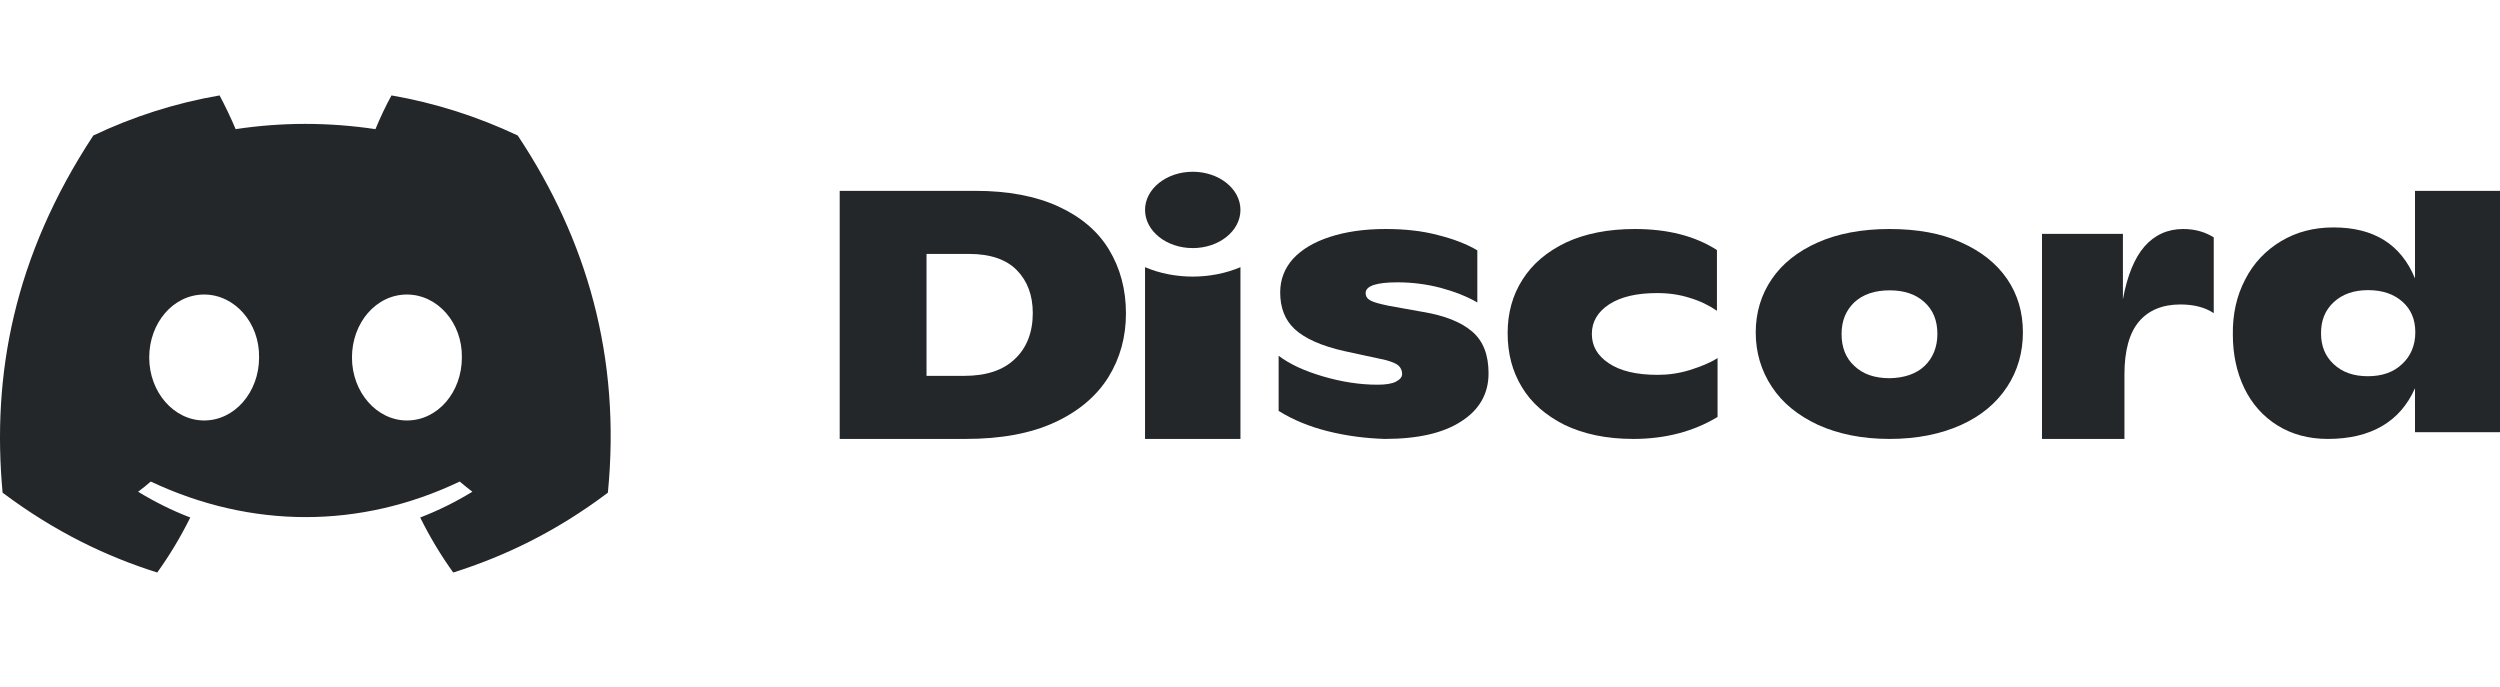 <svg width="131" height="36" viewBox="0 0 131 36" fill="none" xmlns="http://www.w3.org/2000/svg">
<path d="M27.129 7.1C25.043 6.117 22.827 5.4 20.515 5C20.224 5.517 19.9 6.217 19.674 6.767C17.214 6.4 14.773 6.4 12.347 6.767C12.12 6.217 11.781 5.517 11.506 5C9.177 5.4 6.962 6.117 4.89 7.1C0.702 13.467 -0.43 19.683 0.136 25.817C2.917 27.9 5.602 29.167 8.239 30C8.886 29.1 9.468 28.133 9.97 27.117C9.015 26.75 8.11 26.3 7.237 25.767C7.463 25.6 7.689 25.417 7.9 25.233C13.171 27.717 18.882 27.717 24.089 25.233C24.315 25.417 24.525 25.6 24.752 25.767C23.878 26.3 22.973 26.75 22.019 27.117C22.52 28.133 23.102 29.1 23.749 30C26.385 29.167 29.086 27.9 31.853 25.817C32.548 18.717 30.751 12.55 27.129 7.1ZM10.697 22.033C9.112 22.033 7.819 20.55 7.819 18.733C7.819 16.917 9.08 15.433 10.697 15.433C12.298 15.433 13.608 16.917 13.576 18.733C13.576 20.55 12.298 22.033 10.697 22.033ZM21.323 22.033C19.739 22.033 18.443 20.55 18.443 18.733C18.443 16.917 19.706 15.433 21.323 15.433C22.924 15.433 24.234 16.917 24.202 18.733C24.202 20.55 22.941 22.033 21.323 22.033Z" fill="#23272A"/>
<path d="M44 10H51.108C52.813 10 54.268 10.273 55.455 10.818C56.642 11.363 57.529 12.113 58.114 13.084C58.699 14.055 59 15.162 59 16.423C59 17.65 58.699 18.758 58.08 19.763C57.462 20.751 56.526 21.552 55.271 22.131C54.017 22.71 52.462 23 50.606 23H44V10ZM50.523 19.695C51.676 19.695 52.563 19.405 53.181 18.809C53.8 18.229 54.118 17.412 54.118 16.406C54.118 15.469 53.833 14.72 53.282 14.157C52.73 13.595 51.894 13.305 50.773 13.305H48.55V19.695H50.523Z" fill="#23272A"/>
<path d="M69.599 22.601C68.634 22.361 67.768 22.01 67 21.531V18.642C67.588 19.088 68.357 19.44 69.337 19.727C70.318 20.015 71.266 20.158 72.181 20.158C72.606 20.158 72.933 20.11 73.146 19.999C73.358 19.887 73.472 19.759 73.472 19.599C73.472 19.424 73.407 19.28 73.293 19.168C73.178 19.057 72.949 18.961 72.606 18.865L70.465 18.402C69.239 18.131 68.373 17.732 67.85 17.253C67.327 16.773 67.082 16.119 67.082 15.321C67.082 14.65 67.311 14.059 67.752 13.565C68.21 13.07 68.847 12.686 69.681 12.415C70.514 12.144 71.478 12 72.606 12C73.603 12 74.519 12.096 75.352 12.319C76.186 12.527 76.872 12.798 77.412 13.117V15.848C76.856 15.528 76.202 15.273 75.483 15.081C74.747 14.89 73.996 14.794 73.227 14.794C72.116 14.794 71.56 14.985 71.56 15.353C71.56 15.528 71.642 15.656 71.822 15.752C72.001 15.848 72.312 15.927 72.77 16.023L74.551 16.343C75.712 16.534 76.578 16.885 77.15 17.38C77.722 17.875 78 18.594 78 19.567C78 20.621 77.526 21.467 76.578 22.074C75.63 22.697 74.29 23 72.557 23C71.544 22.968 70.563 22.84 69.599 22.601Z" fill="#23272A"/>
<path d="M81.984 22.265C81 21.769 80.238 21.113 79.746 20.282C79.238 19.451 79 18.507 79 17.452C79 16.413 79.254 15.469 79.778 14.654C80.302 13.823 81.064 13.183 82.064 12.704C83.064 12.24 84.27 12 85.667 12C87.397 12 88.825 12.368 89.968 13.103V16.285C89.571 16.013 89.095 15.773 88.556 15.613C88.016 15.438 87.444 15.357 86.841 15.357C85.762 15.357 84.937 15.549 84.317 15.949C83.714 16.349 83.413 16.86 83.413 17.5C83.413 18.123 83.698 18.635 84.302 19.035C84.889 19.434 85.746 19.642 86.857 19.642C87.429 19.642 88 19.562 88.556 19.387C89.111 19.211 89.603 19.019 90 18.763V21.849C88.73 22.616 87.254 23 85.587 23C84.175 23 82.984 22.744 81.984 22.265Z" fill="#23272A"/>
<path d="M95.268 22.265C94.207 21.769 93.398 21.113 92.842 20.266C92.286 19.419 92 18.475 92 17.42C92 16.381 92.286 15.438 92.842 14.622C93.398 13.807 94.207 13.167 95.251 12.704C96.296 12.24 97.559 12 99.009 12C100.458 12 101.721 12.224 102.766 12.704C103.81 13.167 104.619 13.807 105.175 14.622C105.73 15.438 106 16.365 106 17.42C106 18.459 105.73 19.419 105.175 20.266C104.619 21.113 103.827 21.785 102.766 22.265C101.704 22.744 100.458 23 99.009 23C97.576 23 96.329 22.744 95.268 22.265ZM100.845 19.179C101.283 18.763 101.519 18.188 101.519 17.5C101.519 16.797 101.3 16.253 100.845 15.837C100.391 15.421 99.784 15.214 99.026 15.214C98.234 15.214 97.626 15.421 97.171 15.837C96.734 16.253 96.498 16.797 96.498 17.5C96.498 18.203 96.717 18.763 97.171 19.179C97.626 19.61 98.234 19.818 99.026 19.818C99.784 19.802 100.407 19.594 100.845 19.179Z" fill="#23272A"/>
<path d="M116 12.439V16.41C115.547 16.106 114.964 15.954 114.252 15.954C113.313 15.954 112.584 16.258 112.083 16.849C111.58 17.441 111.321 18.37 111.321 19.62V23H107V12.253H111.241V15.684C111.468 14.433 111.856 13.504 112.374 12.912C112.892 12.321 113.572 12 114.397 12C115.012 12 115.547 12.152 116 12.439Z" fill="#23272A"/>
<path d="M131 10V22.646H126.546V20.342C126.161 21.212 125.594 21.872 124.827 22.323C124.058 22.774 123.106 23 121.972 23C120.971 23 120.087 22.758 119.336 22.291C118.585 21.824 118.002 21.164 117.602 20.342C117.201 19.504 117.001 18.57 117.001 17.539C116.984 16.46 117.201 15.493 117.651 14.639C118.085 13.786 118.719 13.125 119.52 12.642C120.321 12.159 121.238 11.917 122.272 11.917C124.392 11.917 125.812 12.803 126.546 14.591V10H131ZM125.878 19.069C126.328 18.651 126.562 18.087 126.562 17.41C126.562 16.75 126.345 16.218 125.894 15.815C125.445 15.413 124.844 15.203 124.091 15.203C123.34 15.203 122.739 15.413 122.289 15.832C121.838 16.25 121.622 16.782 121.622 17.459C121.622 18.135 121.838 18.667 122.289 19.085C122.739 19.504 123.324 19.714 124.074 19.714C124.827 19.714 125.427 19.504 125.878 19.069Z" fill="#23272A"/>
<path d="M62.5 13C63.879 13 65 12.104 65 11C65 9.895 63.879 9 62.5 9C61.119 9 60 9.895 60 11C60 12.104 61.119 13 62.5 13Z" fill="#23272A"/>
<path d="M65 14C63.471 14.649 61.565 14.667 60 14V23H65V14Z" fill="#23272A"/>
</svg>

